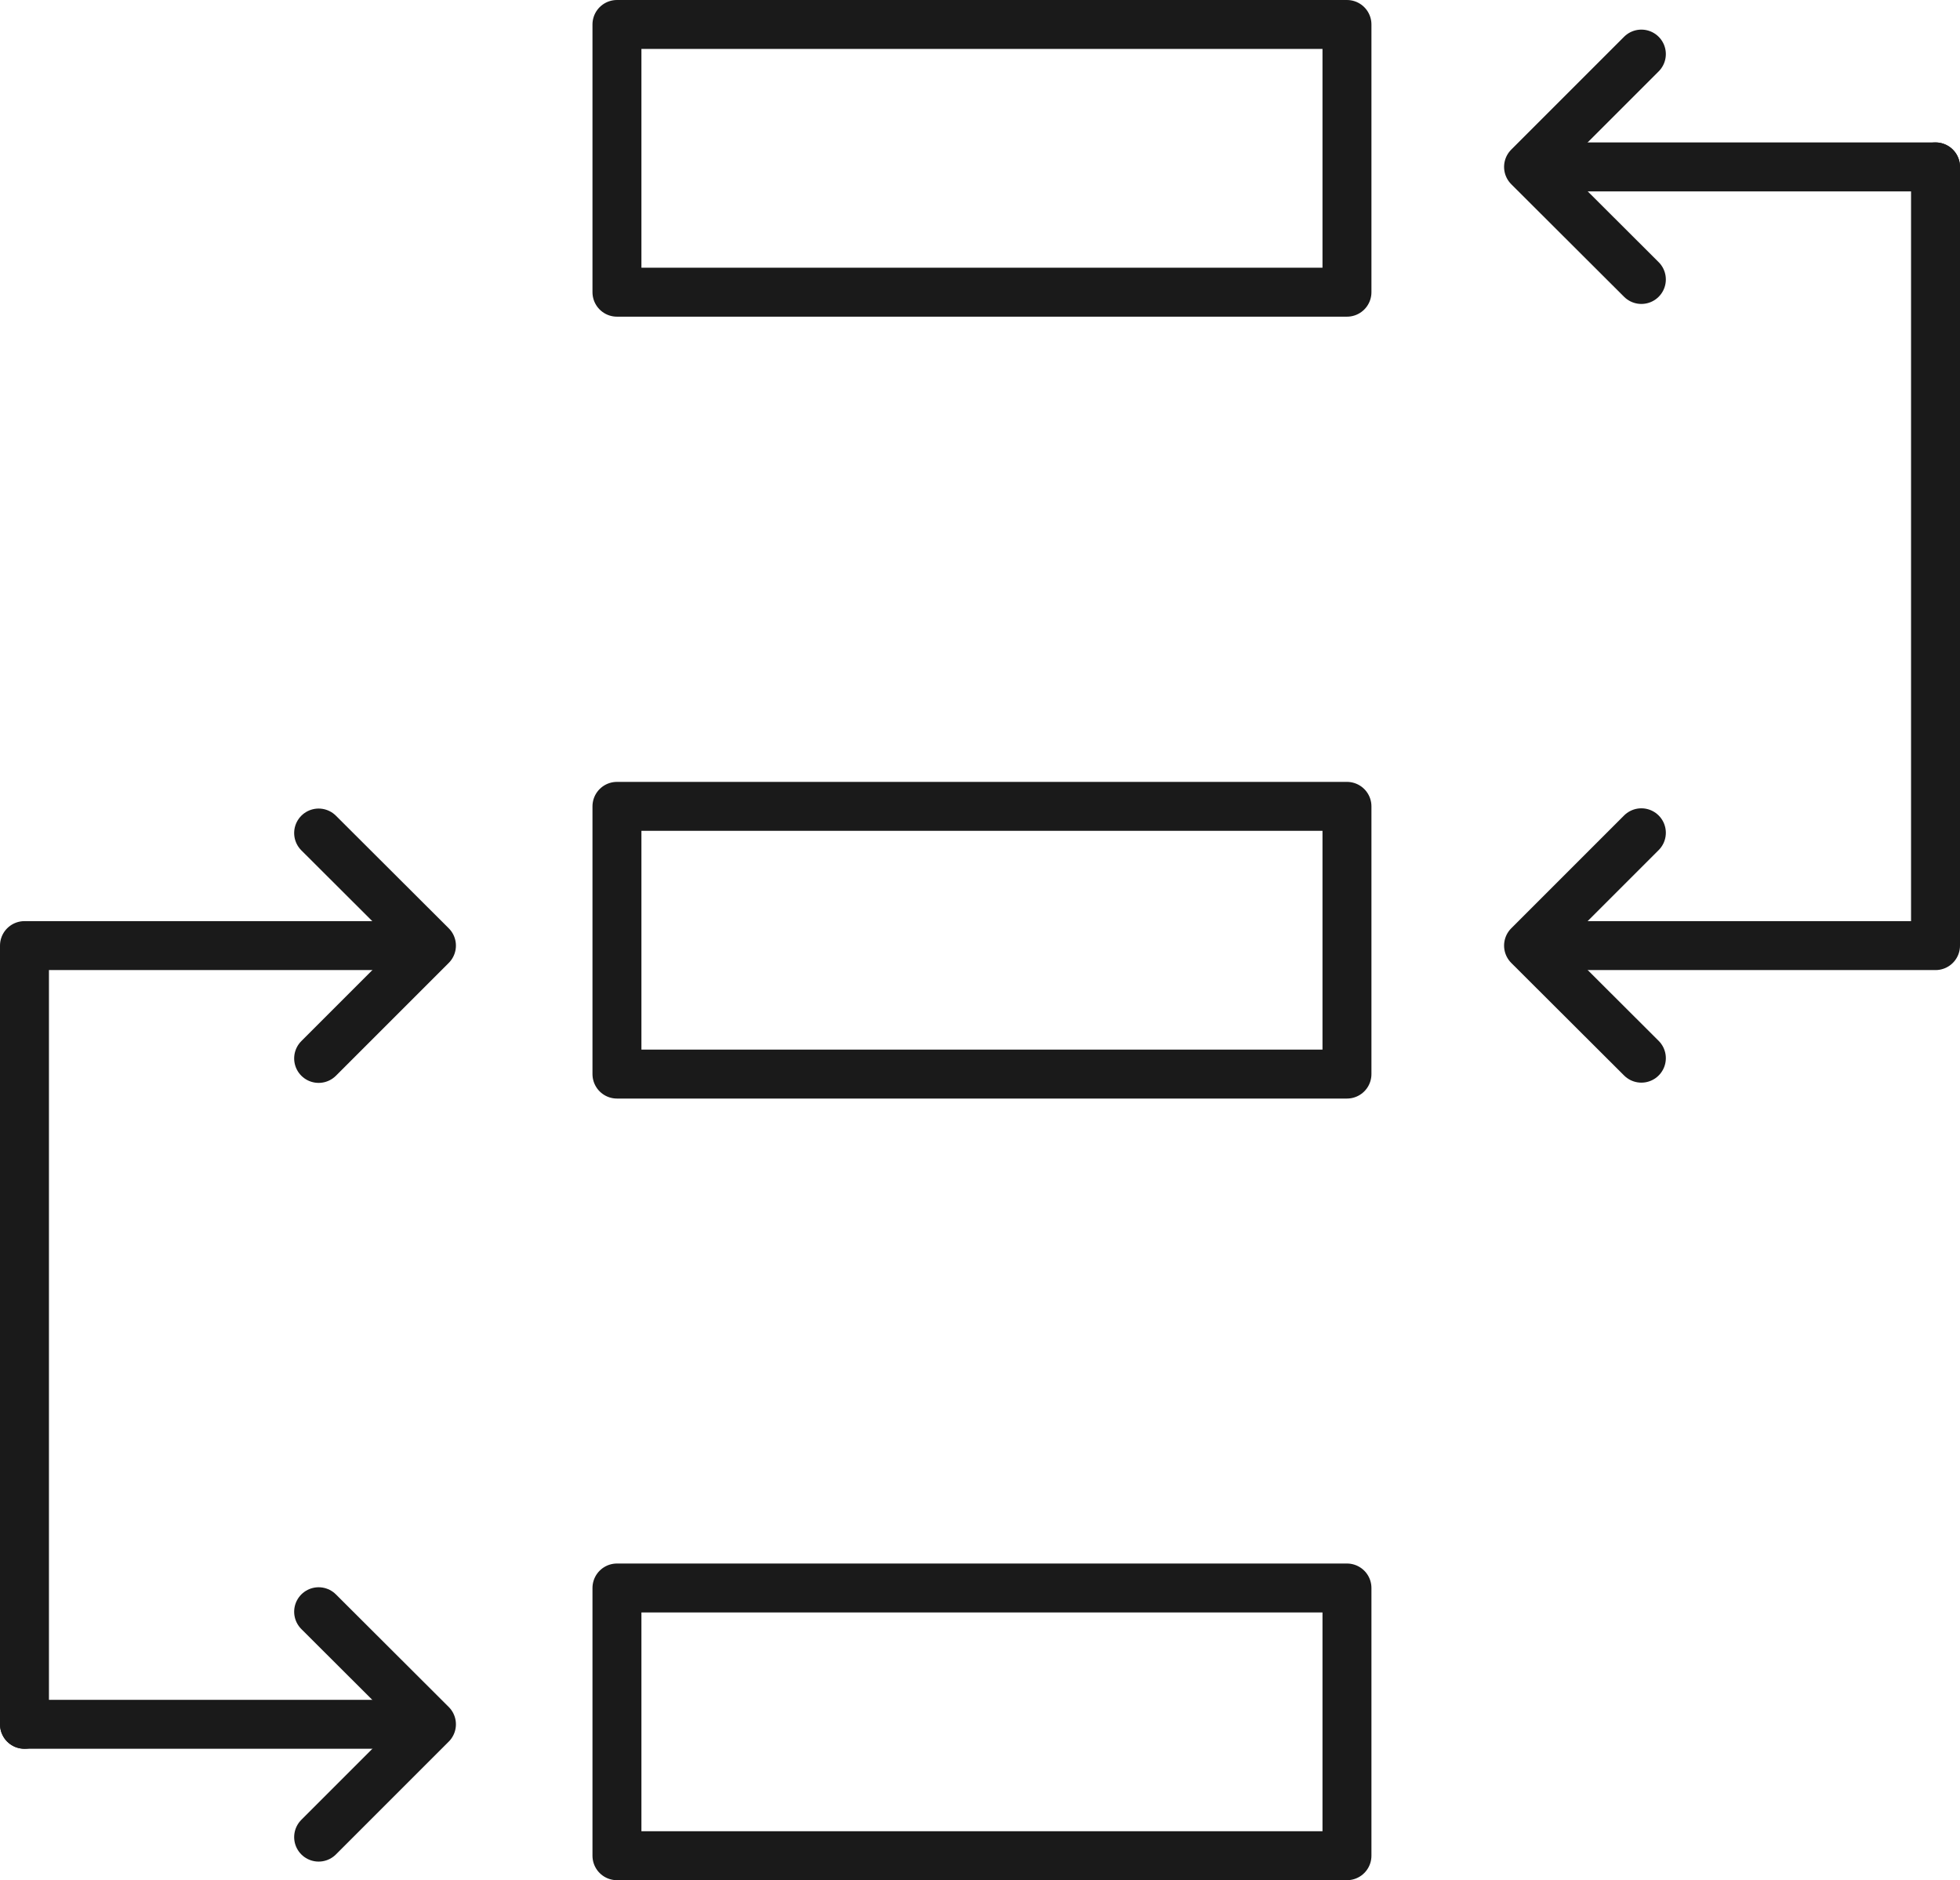 <svg xmlns="http://www.w3.org/2000/svg" id="Layer_2" data-name="Layer 2" viewBox="0 0 80.09 76.83"><defs><style> .cls-1 { fill: none; stroke: #1a1a1a; stroke-linecap: round; stroke-linejoin: round; stroke-width: 2px; } </style></defs><g id="Graphics"><g><g><g><line class="cls-1" x1="17.28" y1="70.46" x2="1" y2="70.46"></line><polyline class="cls-1" points="13.02 65.86 17.63 70.46 13.02 75.07"></polyline></g><g><polyline class="cls-1" points="17.28 38.64 1 38.64 1 70.46"></polyline><polyline class="cls-1" points="13.02 34.04 17.63 38.64 13.02 43.25"></polyline></g></g><g><g><line class="cls-1" x1="62.8" y1="6.82" x2="79.09" y2="6.82"></line><polyline class="cls-1" points="67.07 11.42 62.46 6.82 67.07 2.21"></polyline></g><g><polyline class="cls-1" points="62.8 38.64 79.09 38.64 79.09 6.82"></polyline><polyline class="cls-1" points="67.07 43.24 62.46 38.64 67.07 34.03"></polyline></g></g><rect class="cls-1" x="25.21" y="64.89" width="29.83" height="10.94"></rect><rect class="cls-1" x="25.21" y="32.95" width="29.83" height="10.94"></rect><rect class="cls-1" x="25.21" y="1" width="29.83" height="10.94"></rect></g></g></svg>